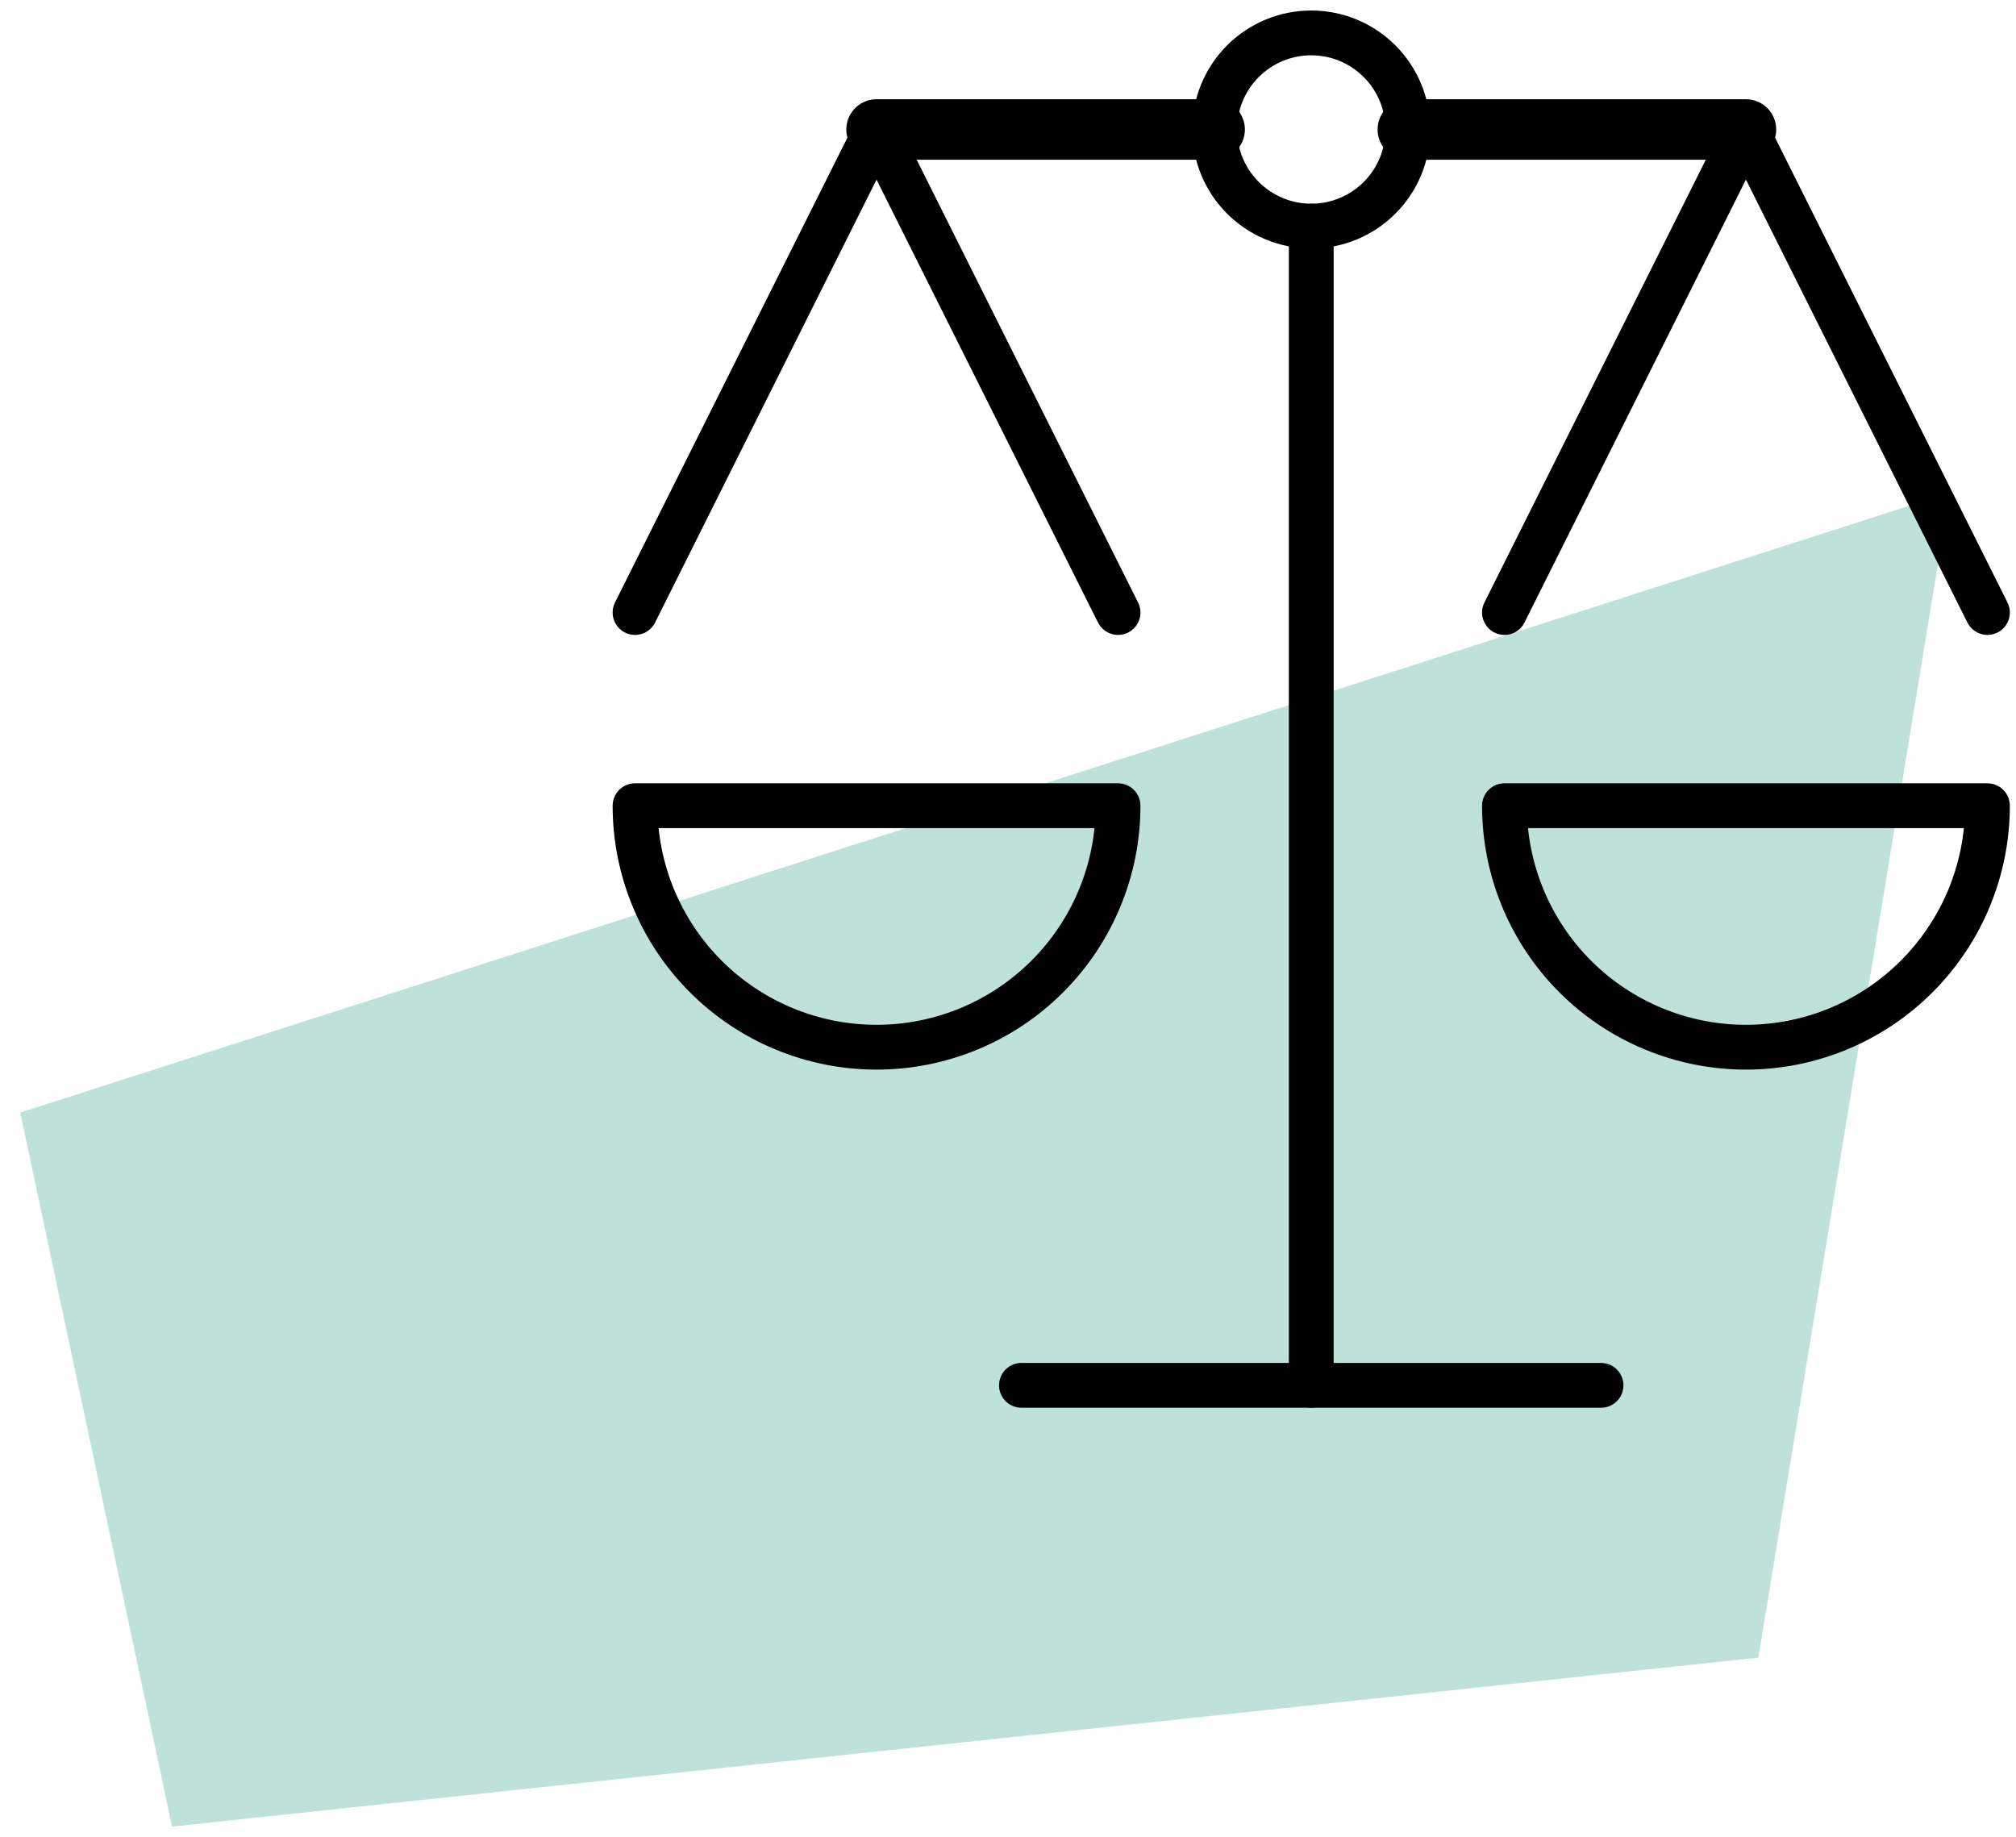 <?xml version="1.0" encoding="UTF-8"?>
<svg width="90px" height="82px" viewBox="0 0 90 82" version="1.1" xmlns="http://www.w3.org/2000/svg" xmlns:xlink="http://www.w3.org/1999/xlink">
    <!-- Generator: Sketch 56.3 (81716) - https://sketch.com -->
    <title>compliance-icon</title>
    <desc>Created with Sketch.</desc>
    <g id="Page-1" stroke="none" stroke-width="1" fill="none" fill-rule="evenodd">
        <g id="compliance-icon" transform="translate(0, 1)">
            <polygon id="Path" fill="#7FC6B5" fill-rule="nonzero" opacity="0.5" points="87.038 21 0.903 48.667 7.679 80.543 78.498 73"></polygon>
            <path d="M58.538,60.844 L58.538,9.094" id="Path" stroke="#000000" stroke-width="2" stroke-linecap="round" stroke-linejoin="round"></path>
            <path d="M45.6,60.844 L71.475,60.844" id="Path" stroke="#000000" stroke-width="2" stroke-linecap="round" stroke-linejoin="round"></path>
            <path d="M62.85,4.781 L77.944,4.781" id="Path" stroke="#000000" stroke-width="2.7" stroke-linecap="round" stroke-linejoin="round"></path>
            <path d="M39.131,4.781 L54.225,4.781" id="Path" stroke="#000000" stroke-width="2.7" stroke-linecap="round" stroke-linejoin="round"></path>
            <path d="M54.225,4.781 C54.225,5.925 54.679,7.022 55.488,7.831 C56.297,8.639 57.394,9.094 58.538,9.094 C59.681,9.094 60.778,8.639 61.587,7.831 C62.396,7.022 62.85,5.925 62.85,4.781 C62.85,3.638 62.396,2.541 61.587,1.732 C60.778,0.923 59.681,0.469 58.538,0.469 C57.394,0.469 56.297,0.923 55.488,1.732 C54.679,2.541 54.225,3.638 54.225,4.781 Z" id="Path" stroke="#000000" stroke-width="2" stroke-linecap="round" stroke-linejoin="round"></path>
            <path d="M49.913,34.969 C49.913,37.828 48.777,40.57 46.755,42.592 C44.733,44.614 41.991,45.75 39.131,45.75 C36.272,45.75 33.53,44.614 31.508,42.592 C29.486,40.57 28.35,37.828 28.35,34.969 L49.913,34.969 Z" id="Path" stroke="#000000" stroke-width="2" stroke-linecap="round" stroke-linejoin="round"></path>
            <path d="M39.131,4.781 L28.35,26.344" id="Path" stroke="#000000" stroke-width="2" stroke-linecap="round" stroke-linejoin="round"></path>
            <path d="M39.131,4.781 L49.913,26.344" id="Path" stroke="#000000" stroke-width="2" stroke-linecap="round" stroke-linejoin="round"></path>
            <path d="M88.725,34.969 C88.725,37.828 87.589,40.57 85.567,42.592 C83.546,44.614 80.803,45.75 77.944,45.75 C75.085,45.75 72.342,44.614 70.32,42.592 C68.299,40.57 67.163,37.828 67.163,34.969 L88.725,34.969 Z" id="Path" stroke="#000000" stroke-width="2" stroke-linecap="round" stroke-linejoin="round"></path>
            <path d="M77.944,4.781 L67.163,26.344" id="Path" stroke="#000000" stroke-width="2" stroke-linecap="round" stroke-linejoin="round"></path>
            <path d="M77.944,4.781 L88.725,26.344" id="Path" stroke="#000000" stroke-width="2" stroke-linecap="round" stroke-linejoin="round"></path>
        </g>
    </g>
</svg>